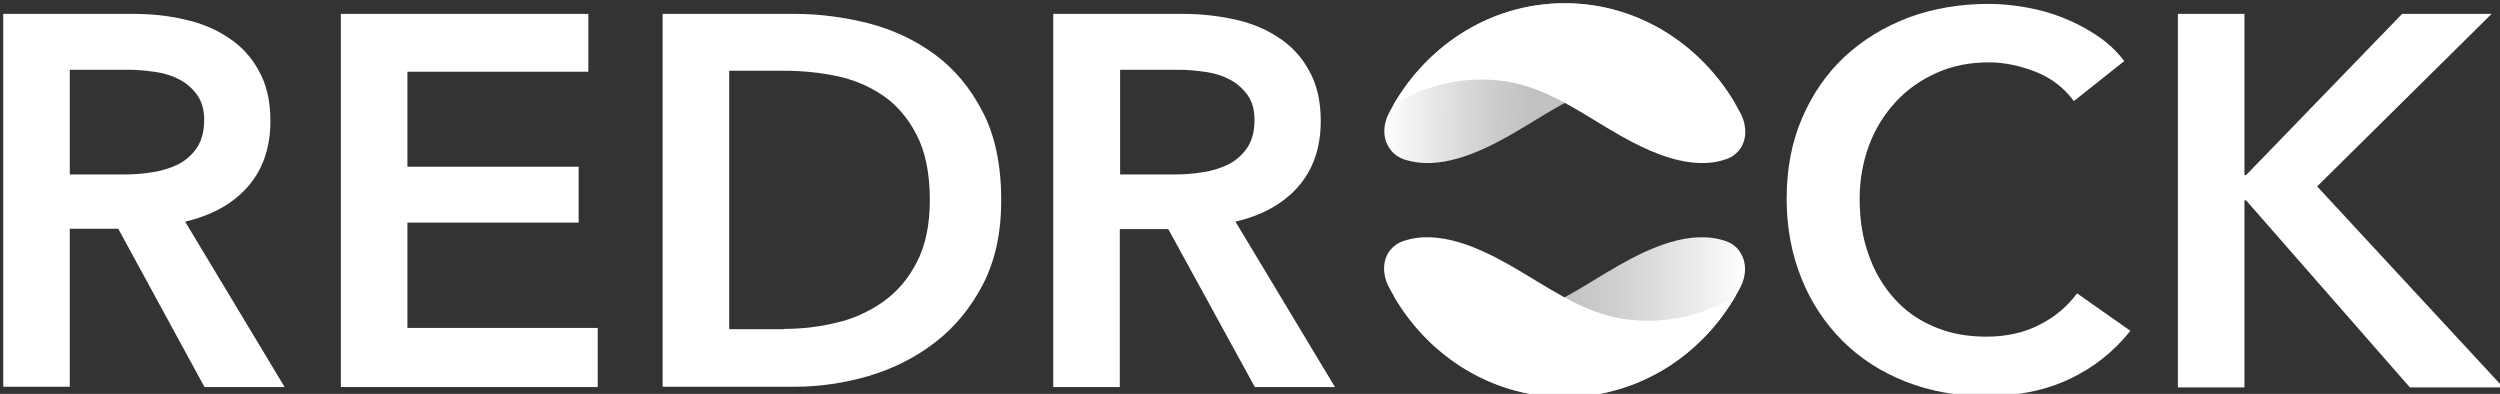 <?xml version="1.0" encoding="utf-8"?>
<!-- Generator: Adobe Illustrator 25.1.0, SVG Export Plug-In . SVG Version: 6.00 Build 0)  -->
<svg version="1.1" xmlns="http://www.w3.org/2000/svg" xmlns:xlink="http://www.w3.org/1999/xlink" x="0px" y="0px"
	 viewBox="0 0 773.8 121.9" style="enable-background:new 0 0 773.8 121.9;" xml:space="preserve">
<rect x="0" y="0" width="773.8" height="121.9" fill="#333333" stroke="none"/>
<style type="text/css">
	.st0{clip-path:url(#SVGID_2_);fill:url(#SVGID_3_);}
	.st1{fill:#FFFFFF;}
	.st2{clip-path:url(#SVGID_5_);fill:url(#SVGID_6_);}
</style>
<g id="Layer_1">
</g>
<g id="Layer_2">
	<g>
		<g>
			<g>
				<defs>
					<path id="SVGID_1_" d="M434.5,49.3c10.9,3.7,23.4-2.1,32.8-7.4c11.3-6.4,22.2-14.7,35.2-16.7c11.7-1.8,24.1,0.6,34.4,6.8
						c0.1,0.1,0.2,0.1,0.3,0.2C526.2,13.5,506.7,1,484.3,1c-23.5,0-44,13.8-54.5,34.2c-1.6,3.2-1.9,7.1-0.1,10.1
						C430.7,47.1,432.3,48.5,434.5,49.3z"/>
				</defs>
				<clipPath id="SVGID_2_">
					<use xlink:href="#SVGID_1_"  style="overflow:visible;"/>
				</clipPath>
				<linearGradient id="SVGID_3_" gradientUnits="userSpaceOnUse" x1="537.997" y1="26.764" x2="429.266" y2="25.28">
					<stop  offset="0.59" style="stop-color:#C1C1C1"/>
					<stop  offset="0.706" style="stop-color:#CECECE"/>
					<stop  offset="0.919" style="stop-color:#F0F0F0"/>
					<stop  offset="1" style="stop-color:#FFFFFF"/>
				</linearGradient>
				<path class="st0" d="M434.5,49.3c10.9,3.7,23.4-2.1,32.8-7.4c11.3-6.4,22.2-14.7,35.2-16.7c11.7-1.8,24.1,0.6,34.4,6.8
					c0.1,0.1,0.2,0.1,0.3,0.2C526.2,13.5,506.7,1,484.3,1c-23.5,0-44,13.8-54.5,34.2c-1.6,3.2-1.9,7.1-0.1,10.1
					C430.7,47.1,432.3,48.5,434.5,49.3z"/>
			</g>
			<path class="st1" d="M466.2,25.2c13,2,23.9,10.3,35.2,16.7c9.4,5.3,21.9,11.1,32.8,7.4c1.8-0.6,3.1-1.6,4.1-2.8
				c2.4-3,2.4-7.4,0.7-10.9C528.5,15,508,1,484.3,1c-22.5,0-42.1,12.6-53,31.5c0.2-0.1,0.4-0.3,0.6-0.4
				C442.2,25.8,454.5,23.4,466.2,25.2z"/>
		</g>
		<g>
			<g>
				<defs>
					<path id="SVGID_4_" d="M534.1,74.6c-10.9-3.7-23.4,2.1-32.8,7.4c-11.3,6.4-22.2,14.7-35.2,16.7c-11.7,1.8-24.1-0.6-34.4-6.8
						c-0.1-0.1-0.2-0.1-0.3-0.2c10.9,18.7,30.5,31.2,52.9,31.2c23.5,0,44-13.8,54.5-34.2c1.6-3.2,1.9-7.1,0.1-10.1
						C538,76.8,536.4,75.4,534.1,74.6z"/>
				</defs>
				<clipPath id="SVGID_5_">
					<use xlink:href="#SVGID_4_"  style="overflow:visible;"/>
				</clipPath>
				<linearGradient id="SVGID_6_" gradientUnits="userSpaceOnUse" x1="431.503" y1="98.176" x2="540.244" y2="98.176">
					<stop  offset="0.475" style="stop-color:#C1C1C1"/>
					<stop  offset="0.624" style="stop-color:#CECECE"/>
					<stop  offset="0.897" style="stop-color:#F0F0F0"/>
					<stop  offset="1" style="stop-color:#FFFFFF"/>
				</linearGradient>
				<path class="st2" d="M534.1,74.6c-10.9-3.7-23.4,2.1-32.8,7.4c-11.3,6.4-22.2,14.7-35.2,16.7c-11.7,1.8-24.1-0.6-34.4-6.8
					c-0.1-0.1-0.2-0.1-0.3-0.2c10.9,18.7,30.5,31.2,52.9,31.2c23.5,0,44-13.8,54.5-34.2c1.6-3.2,1.9-7.1,0.1-10.1
					C538,76.8,536.4,75.4,534.1,74.6z"/>
			</g>
			<path class="st1" d="M502.4,98.7c-13-2-23.9-10.3-35.2-16.7c-9.4-5.3-21.9-11.1-32.8-7.4c-1.8,0.6-3.1,1.6-4.1,2.8
				c-2.4,3-2.4,7.4-0.7,10.9c10.5,20.6,31,34.6,54.7,34.6c22.5,0,42.1-12.6,53-31.5c-0.2,0.1-0.4,0.3-0.6,0.4
				C526.5,98.1,514.2,100.5,502.4,98.7z"/>
		</g>
		<path class="st1" d="M1,4.3h40.1C46.6,4.3,51.9,4.8,57,6c5.1,1.1,9.7,3,13.6,5.6c4,2.6,7.2,6,9.5,10.3c2.4,4.2,3.6,9.4,3.6,15.5
			c0,8.4-2.4,15.2-7.1,20.5c-4.7,5.3-11.2,8.8-19.3,10.7l30.8,51.2H63.3L36.6,70.8h-15v48.9H1V4.3z M38.4,54c2.9,0,5.9-0.2,8.8-0.7
			c2.9-0.4,5.6-1.3,7.9-2.4c2.3-1.2,4.3-2.9,5.8-5.1c1.5-2.2,2.3-5.1,2.3-8.6c0-3.2-0.7-5.7-2.1-7.7c-1.4-2-3.2-3.6-5.4-4.8
			c-2.2-1.2-4.7-2-7.4-2.4c-2.8-0.4-5.5-0.7-8.1-0.7H21.6V54H38.4z"/>
		<path class="st1" d="M105.6,4.3h76.5v17.9h-56v29.4h53v17.3h-53v32.6H185v18.3h-79.5V4.3z"/>
		<path class="st1" d="M205.1,4.3h41c7.5,0,15.1,1,22.7,2.9c7.6,2,14.5,5.2,20.6,9.7c6.1,4.5,11,10.4,14.8,17.8
			c3.8,7.3,5.7,16.5,5.7,27.3c0,10.1-1.9,18.8-5.7,26.1c-3.8,7.3-8.8,13.3-14.8,17.9c-6.1,4.7-12.9,8.1-20.6,10.4
			c-7.6,2.2-15.2,3.3-22.7,3.3h-41V4.3z M242.8,101.8c5.3,0,10.7-0.6,16-1.9c5.3-1.2,10.1-3.4,14.4-6.4c4.3-3,7.8-7,10.5-12.2
			c2.7-5.1,4.1-11.6,4.1-19.4c0-8.3-1.4-15-4.1-20.2c-2.7-5.2-6.2-9.3-10.5-12.2c-4.3-2.9-9.1-4.9-14.4-6c-5.3-1.1-10.7-1.6-16-1.6
			h-17.1v80H242.8z"/>
		<path class="st1" d="M326.2,4.3h40.1c5.4,0,10.7,0.6,15.8,1.7c5.1,1.1,9.7,3,13.6,5.6c4,2.6,7.2,6,9.5,10.3
			c2.4,4.2,3.6,9.4,3.6,15.5c0,8.4-2.4,15.2-7.1,20.5c-4.7,5.3-11.2,8.8-19.3,10.7l30.8,51.2h-24.8l-26.8-48.9h-15v48.9h-20.6V4.3z
			 M363.5,54c2.9,0,5.9-0.2,8.8-0.7c2.9-0.4,5.6-1.3,7.9-2.4c2.3-1.2,4.3-2.9,5.8-5.1c1.5-2.2,2.3-5.1,2.3-8.6
			c0-3.2-0.7-5.7-2.1-7.7c-1.4-2-3.2-3.6-5.4-4.8c-2.2-1.2-4.7-2-7.4-2.4c-2.8-0.4-5.5-0.7-8.1-0.7h-18.6V54H363.5z"/>
		<path class="st1" d="M641.9,31.3c-3-4.1-7-7.2-11.9-9.1c-4.9-1.9-9.7-2.9-14.4-2.9c-6,0-11.4,1.1-16.3,3.3
			c-4.9,2.2-9.1,5.2-12.6,9c-3.5,3.8-6.3,8.3-8.2,13.4c-1.9,5.1-2.9,10.7-2.9,16.6c0,6.3,0.9,12.1,2.8,17.3
			c1.8,5.2,4.5,9.7,7.9,13.5c3.4,3.8,7.5,6.7,12.3,8.7c4.8,2.1,10.2,3.1,16.2,3.1c6.2,0,11.7-1.2,16.5-3.7c4.8-2.4,8.6-5.7,11.6-9.7
			l16.5,11.6c-5.1,6.4-11.4,11.4-18.8,14.9c-7.4,3.5-16,5.3-25.9,5.3c-9,0-17.3-1.5-24.9-4.5c-7.6-3-14.1-7.2-19.5-12.6
			c-5.4-5.4-9.7-11.8-12.7-19.3c-3-7.4-4.6-15.7-4.6-24.7c0-9.2,1.6-17.6,4.8-25c3.2-7.4,7.6-13.8,13.2-19
			c5.6-5.2,12.2-9.2,19.8-12.1c7.6-2.8,15.9-4.2,24.8-4.2c3.7,0,7.6,0.4,11.6,1.1c4,0.7,7.9,1.8,11.6,3.3c3.7,1.5,7.2,3.3,10.4,5.5
			c3.3,2.2,6,4.8,8.3,7.8L641.9,31.3z"/>
		<path class="st1" d="M674.1,4.3h20.6v49.9h0.5l48.3-49.9h27.7l-54,53.4l57.6,62.2h-28.9l-50.7-57.9h-0.5v57.9h-20.6V4.3z"/>
	</g>
</g>
</svg>
